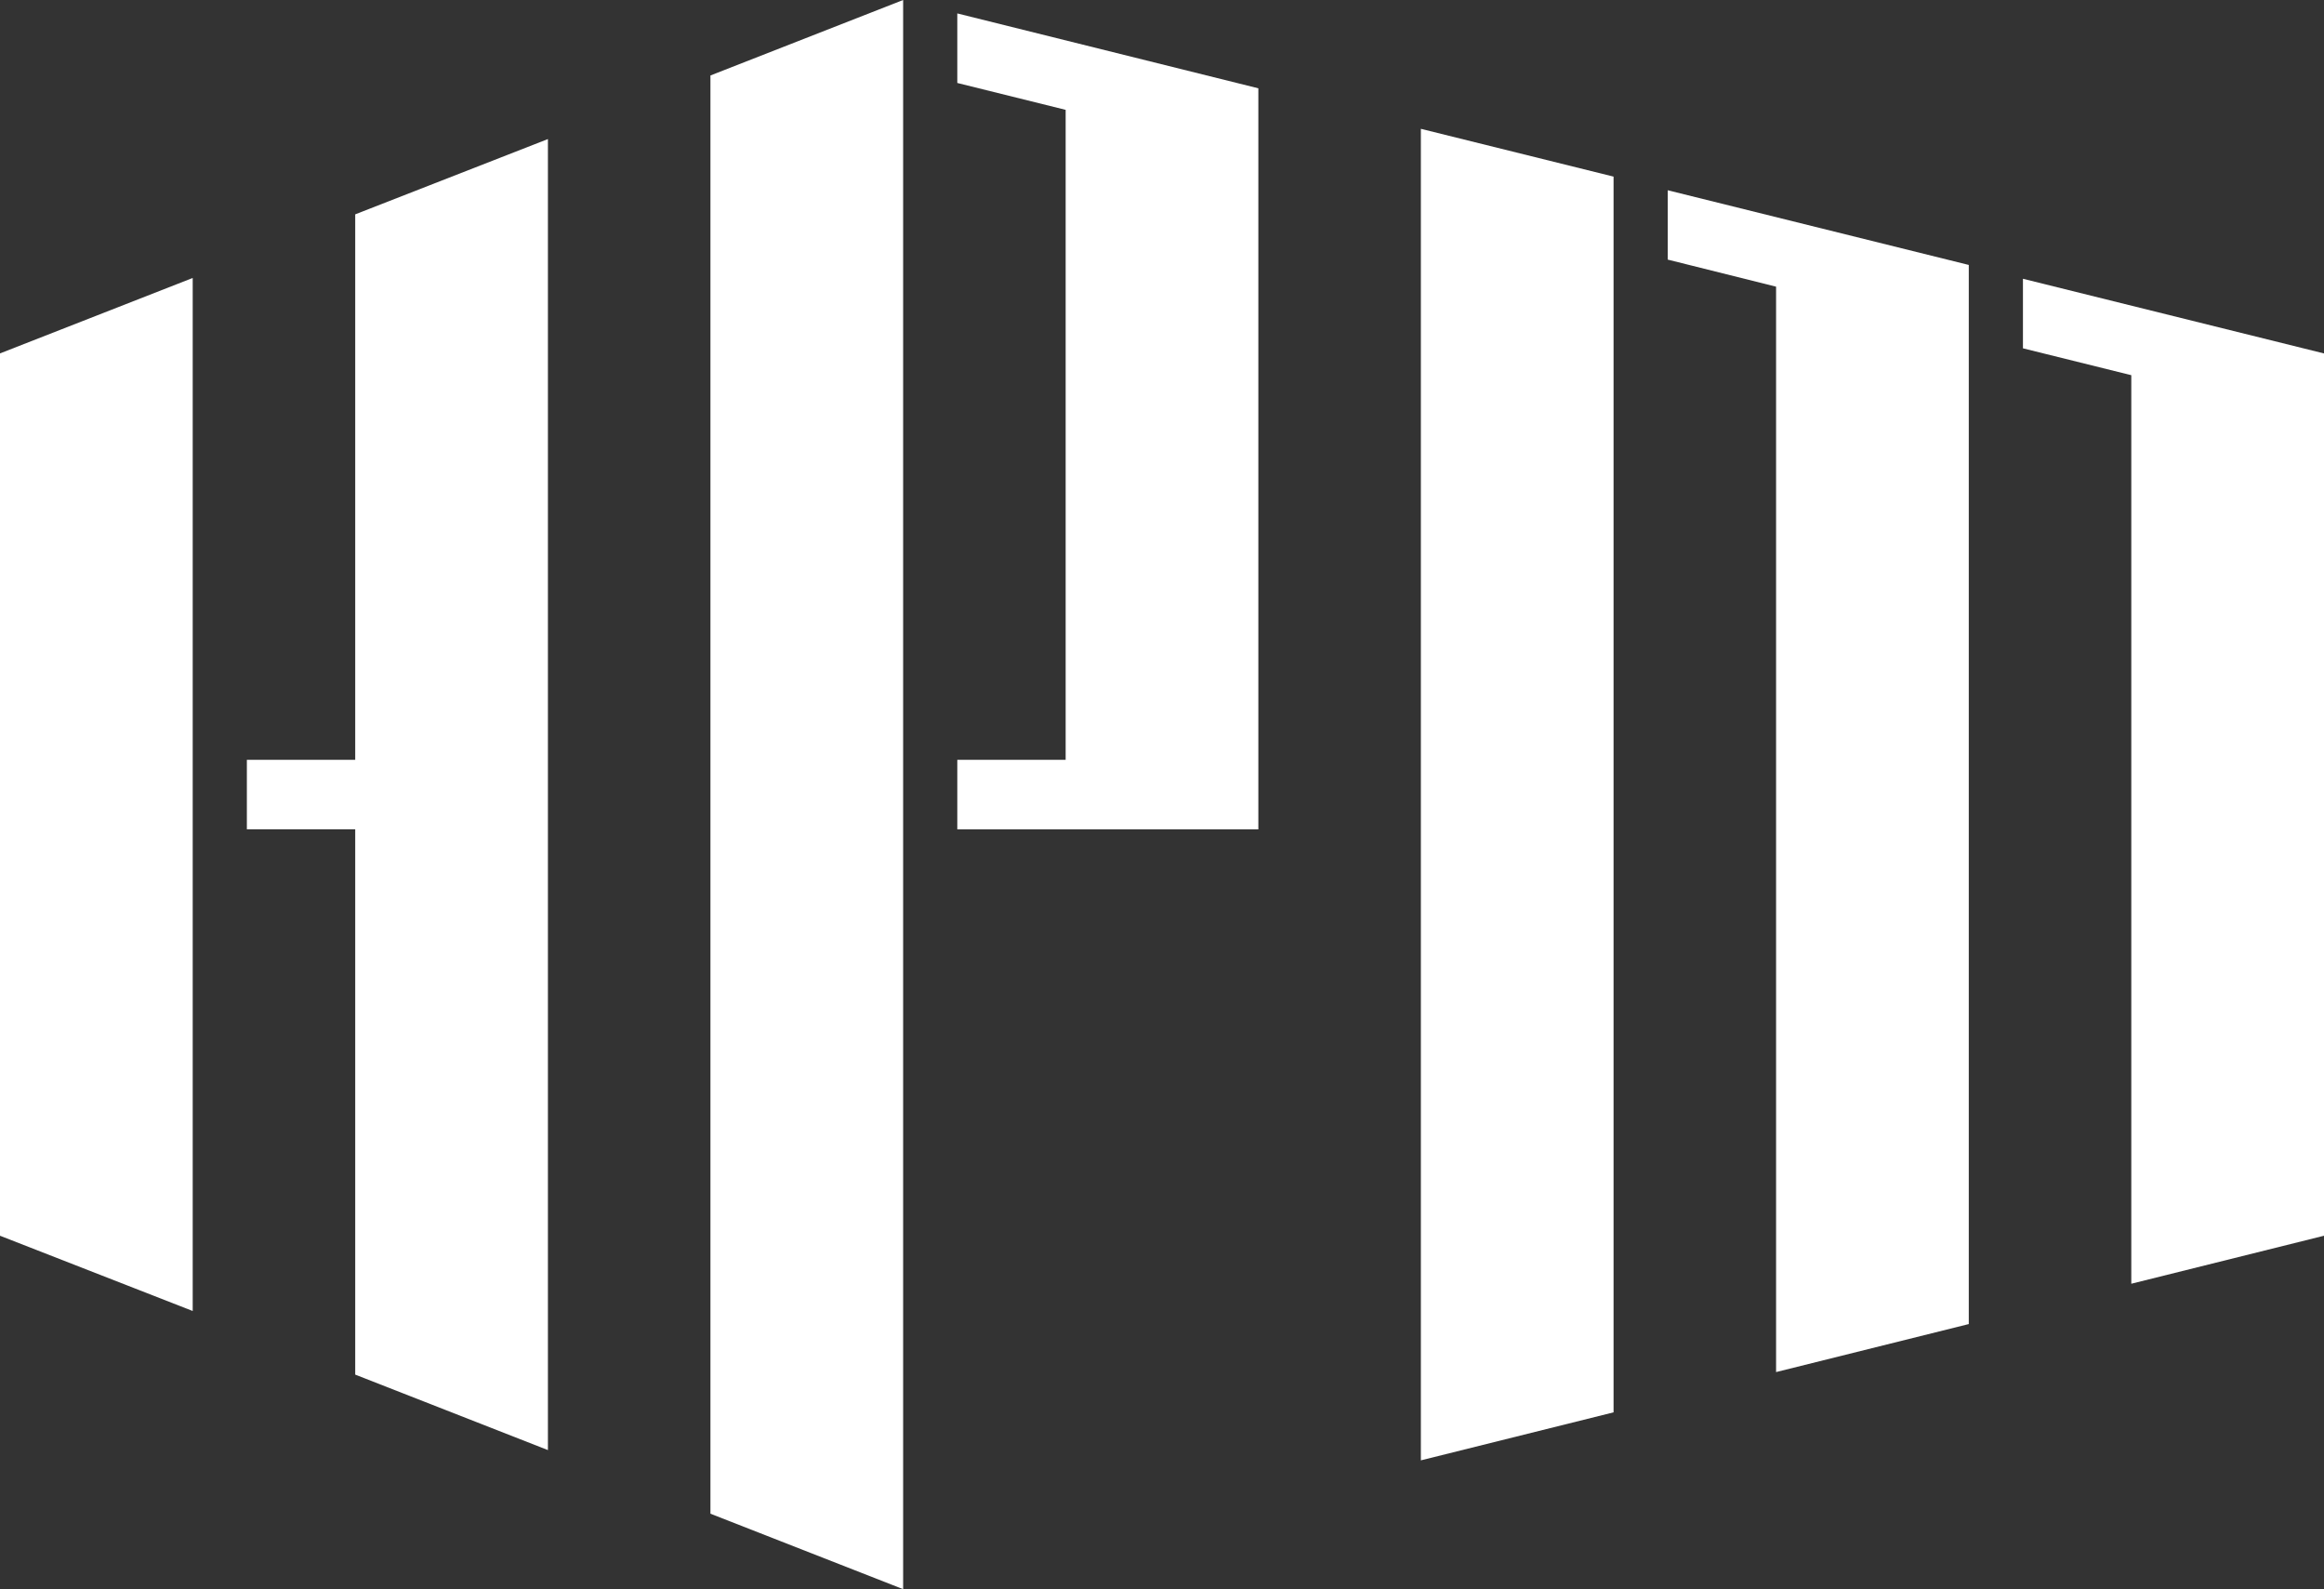 <svg width="98" height="67" viewBox="0 0 98 67" fill="none" xmlns="http://www.w3.org/2000/svg">
<rect x="0" y="0" width="98" height="67" fill="#333333" stroke="none"/>
<g clip-path="url(#clip0_634_3164)">
<path d="M68.042 7.446L59.916 5.431V61.569L68.042 59.545V7.446Z" fill="white"/>
<path d="M83.021 11.187V11.17L70.326 8.021V10.945L74.895 12.086V57.847L83.021 55.823V11.187Z" fill="white"/>
<path d="M85.305 11.753V14.685L89.874 15.818V54.123L98 52.099V14.918V14.901L85.305 11.753Z" fill="white"/>
<path d="M0 52.099L8.126 55.272V11.719L0 14.9V52.099Z" fill="white"/>
<path d="M14.979 9.037V32.034H10.41V34.965H14.979V57.954L23.105 61.136V5.863L14.979 9.037Z" fill="white"/>
<path d="M29.958 63.818L38.084 67V0L29.958 3.182V63.818Z" fill="white"/>
<path d="M53.063 3.723L40.368 0.566V3.498L44.937 4.631V32.034H40.368V34.966H53.063V3.723Z" fill="white"/>
</g>
<defs>
<clipPath id="clip0_634_3164">
<rect width="98" height="67" fill="white"/>
</clipPath>
</defs>
</svg>